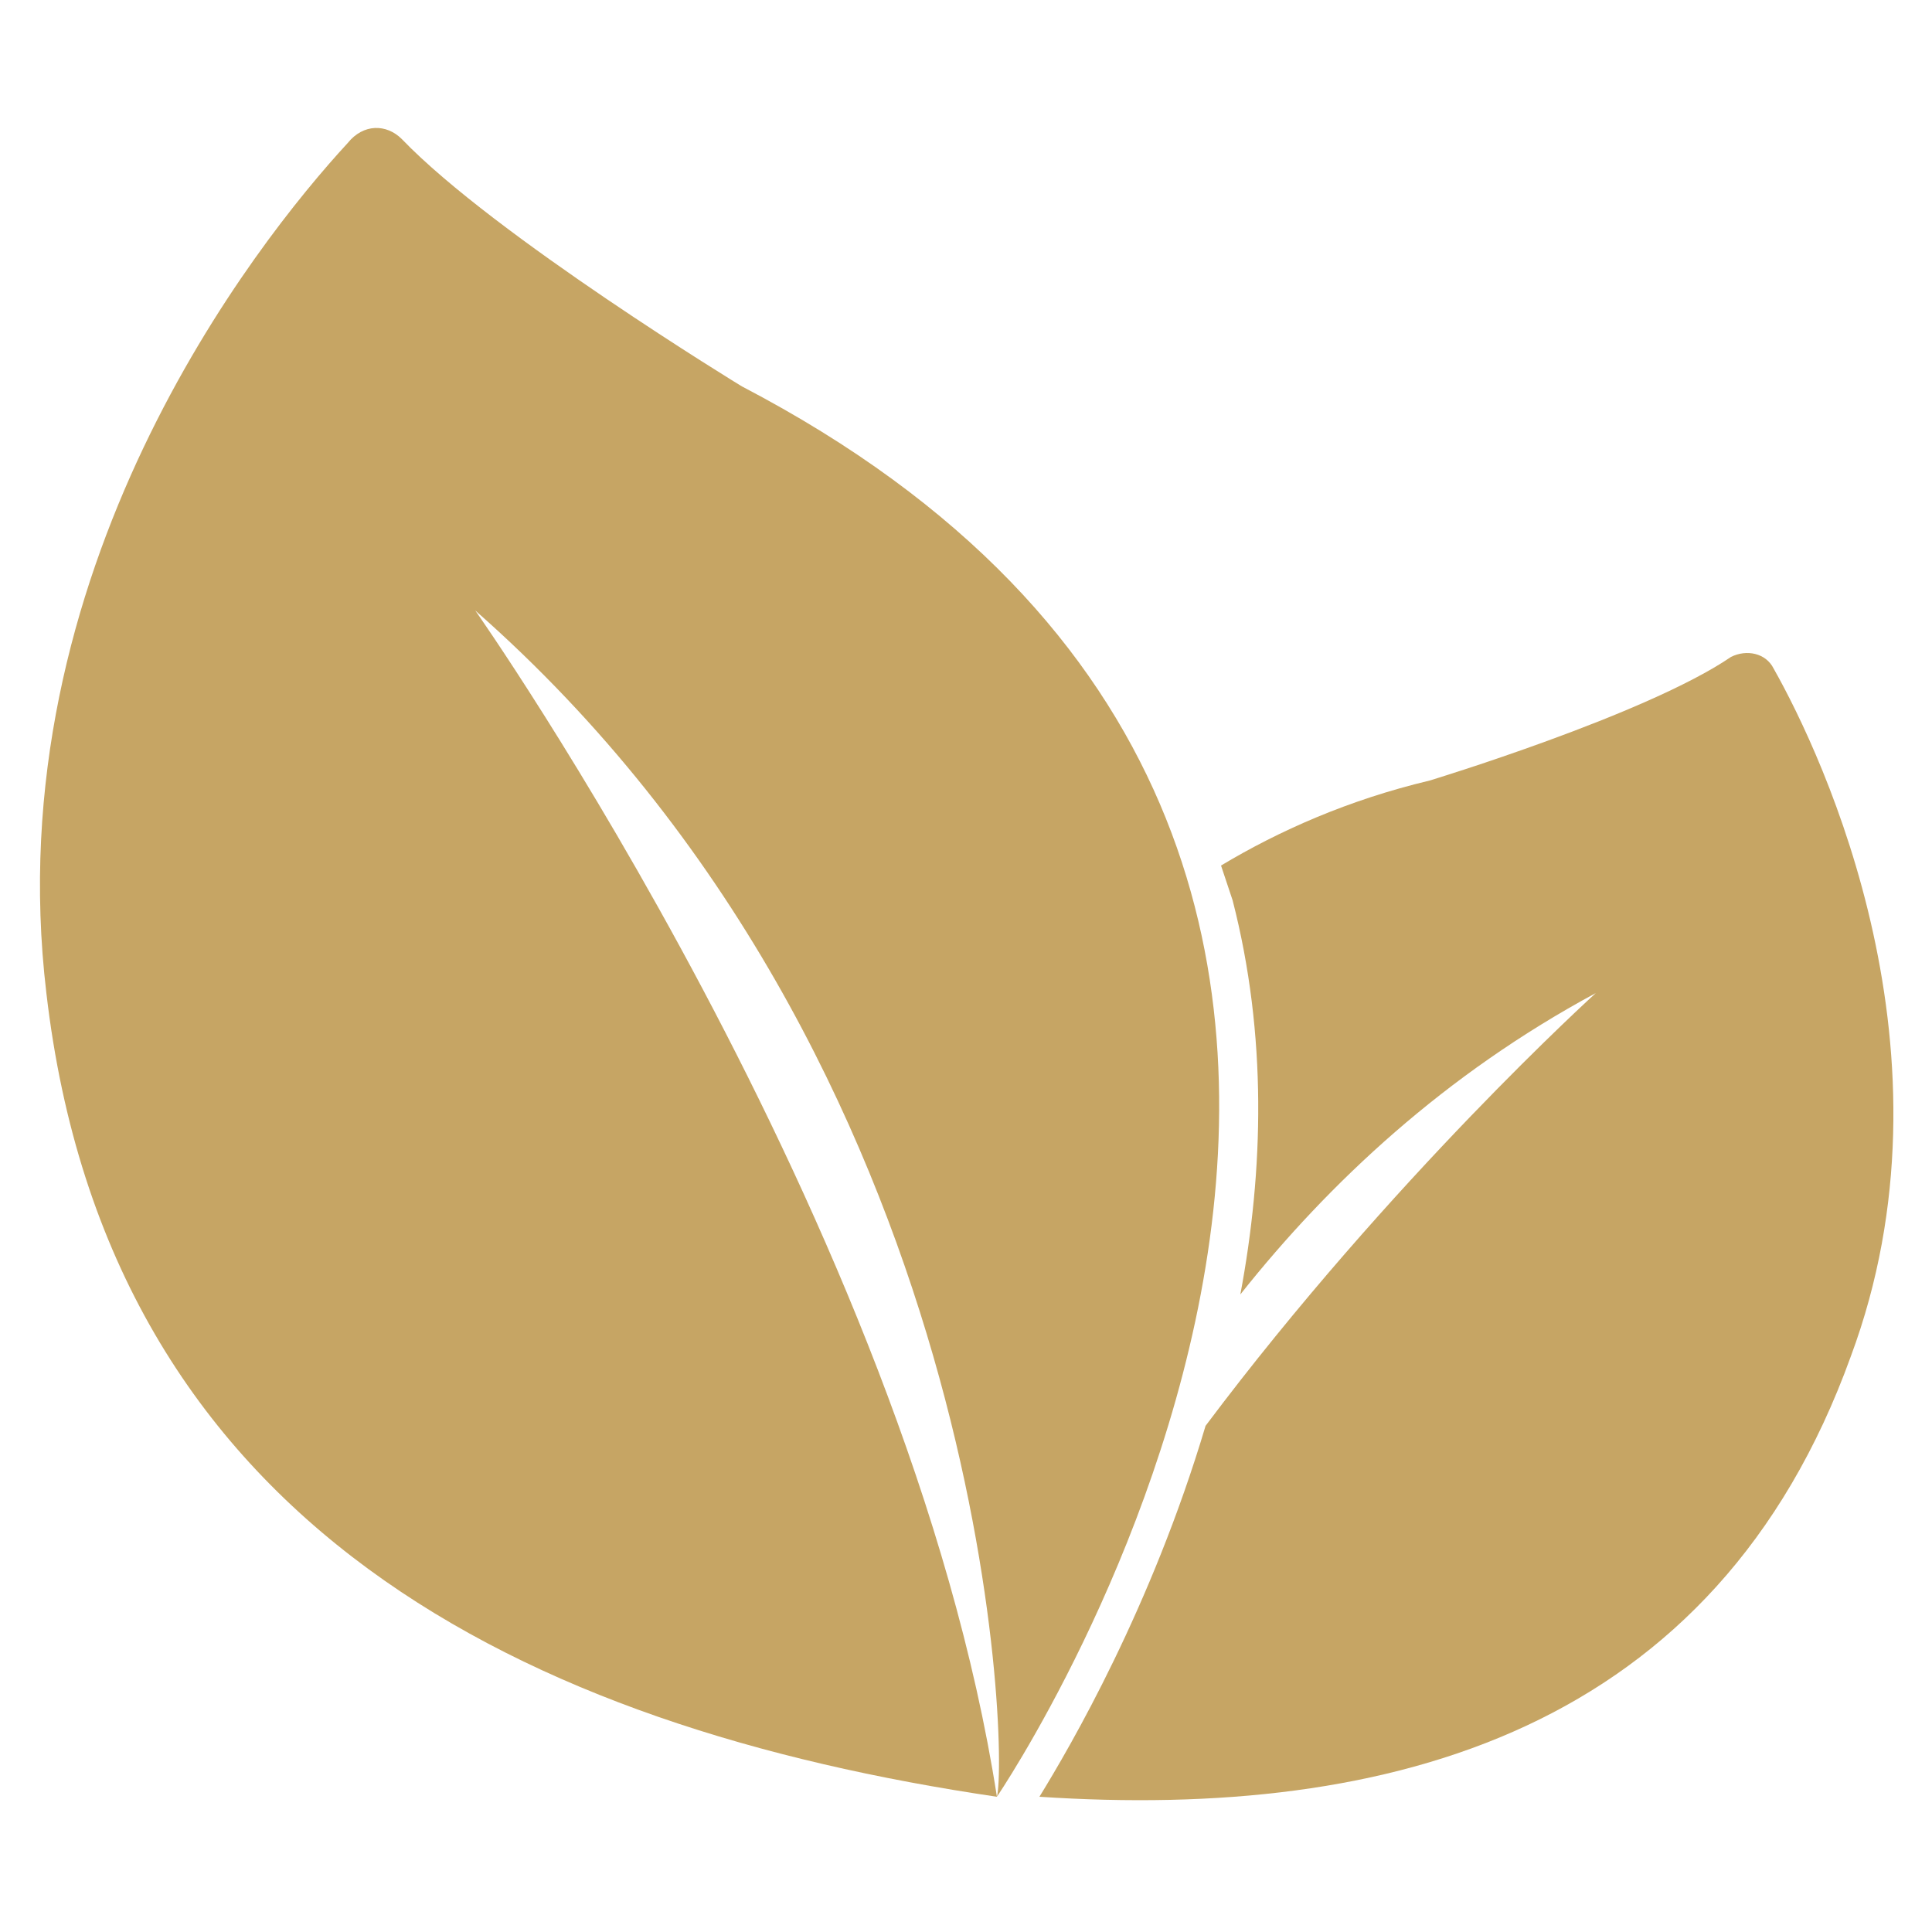 <svg xmlns="http://www.w3.org/2000/svg" width="120" height="120" viewBox="0 0 120 120" fill="none"><path d="M110.16 41.52C109.68 40.56 108.48 40.32 107.52 40.8C102.24 44.4 88.8 48.48 88.8 48.48C83.76 49.68 79.44 51.6 75.84 53.76C76.08 54.48 76.32 55.2 76.56 55.92C78.72 64.32 78.48 72.72 77.04 80.4C82.56 73.44 89.76 66.72 99.12 61.68C99.12 61.68 86.4 73.2 74.88 88.56C71.52 99.84 66.48 108.48 64.56 111.6C86.4 113.04 106.56 107.52 114.96 84.24C121.92 65.52 113.28 47.04 110.16 41.52Z" fill="#C6A564"></path><path d="M46.08 24C46.08 24 30.72 14.64 24.96 8.64C24 7.68 22.56 7.68 21.6 8.88C15.84 15.12 -0.24 35.52 2.88 61.68C6.72 94.8 32.64 107.28 61.92 111.6C56.4 76.08 29.52 37.92 29.52 37.92C61.44 66 62.64 108.72 61.92 111.6C61.92 111.6 101.76 53.04 46.08 24Z" fill="#C6A564"></path></svg>